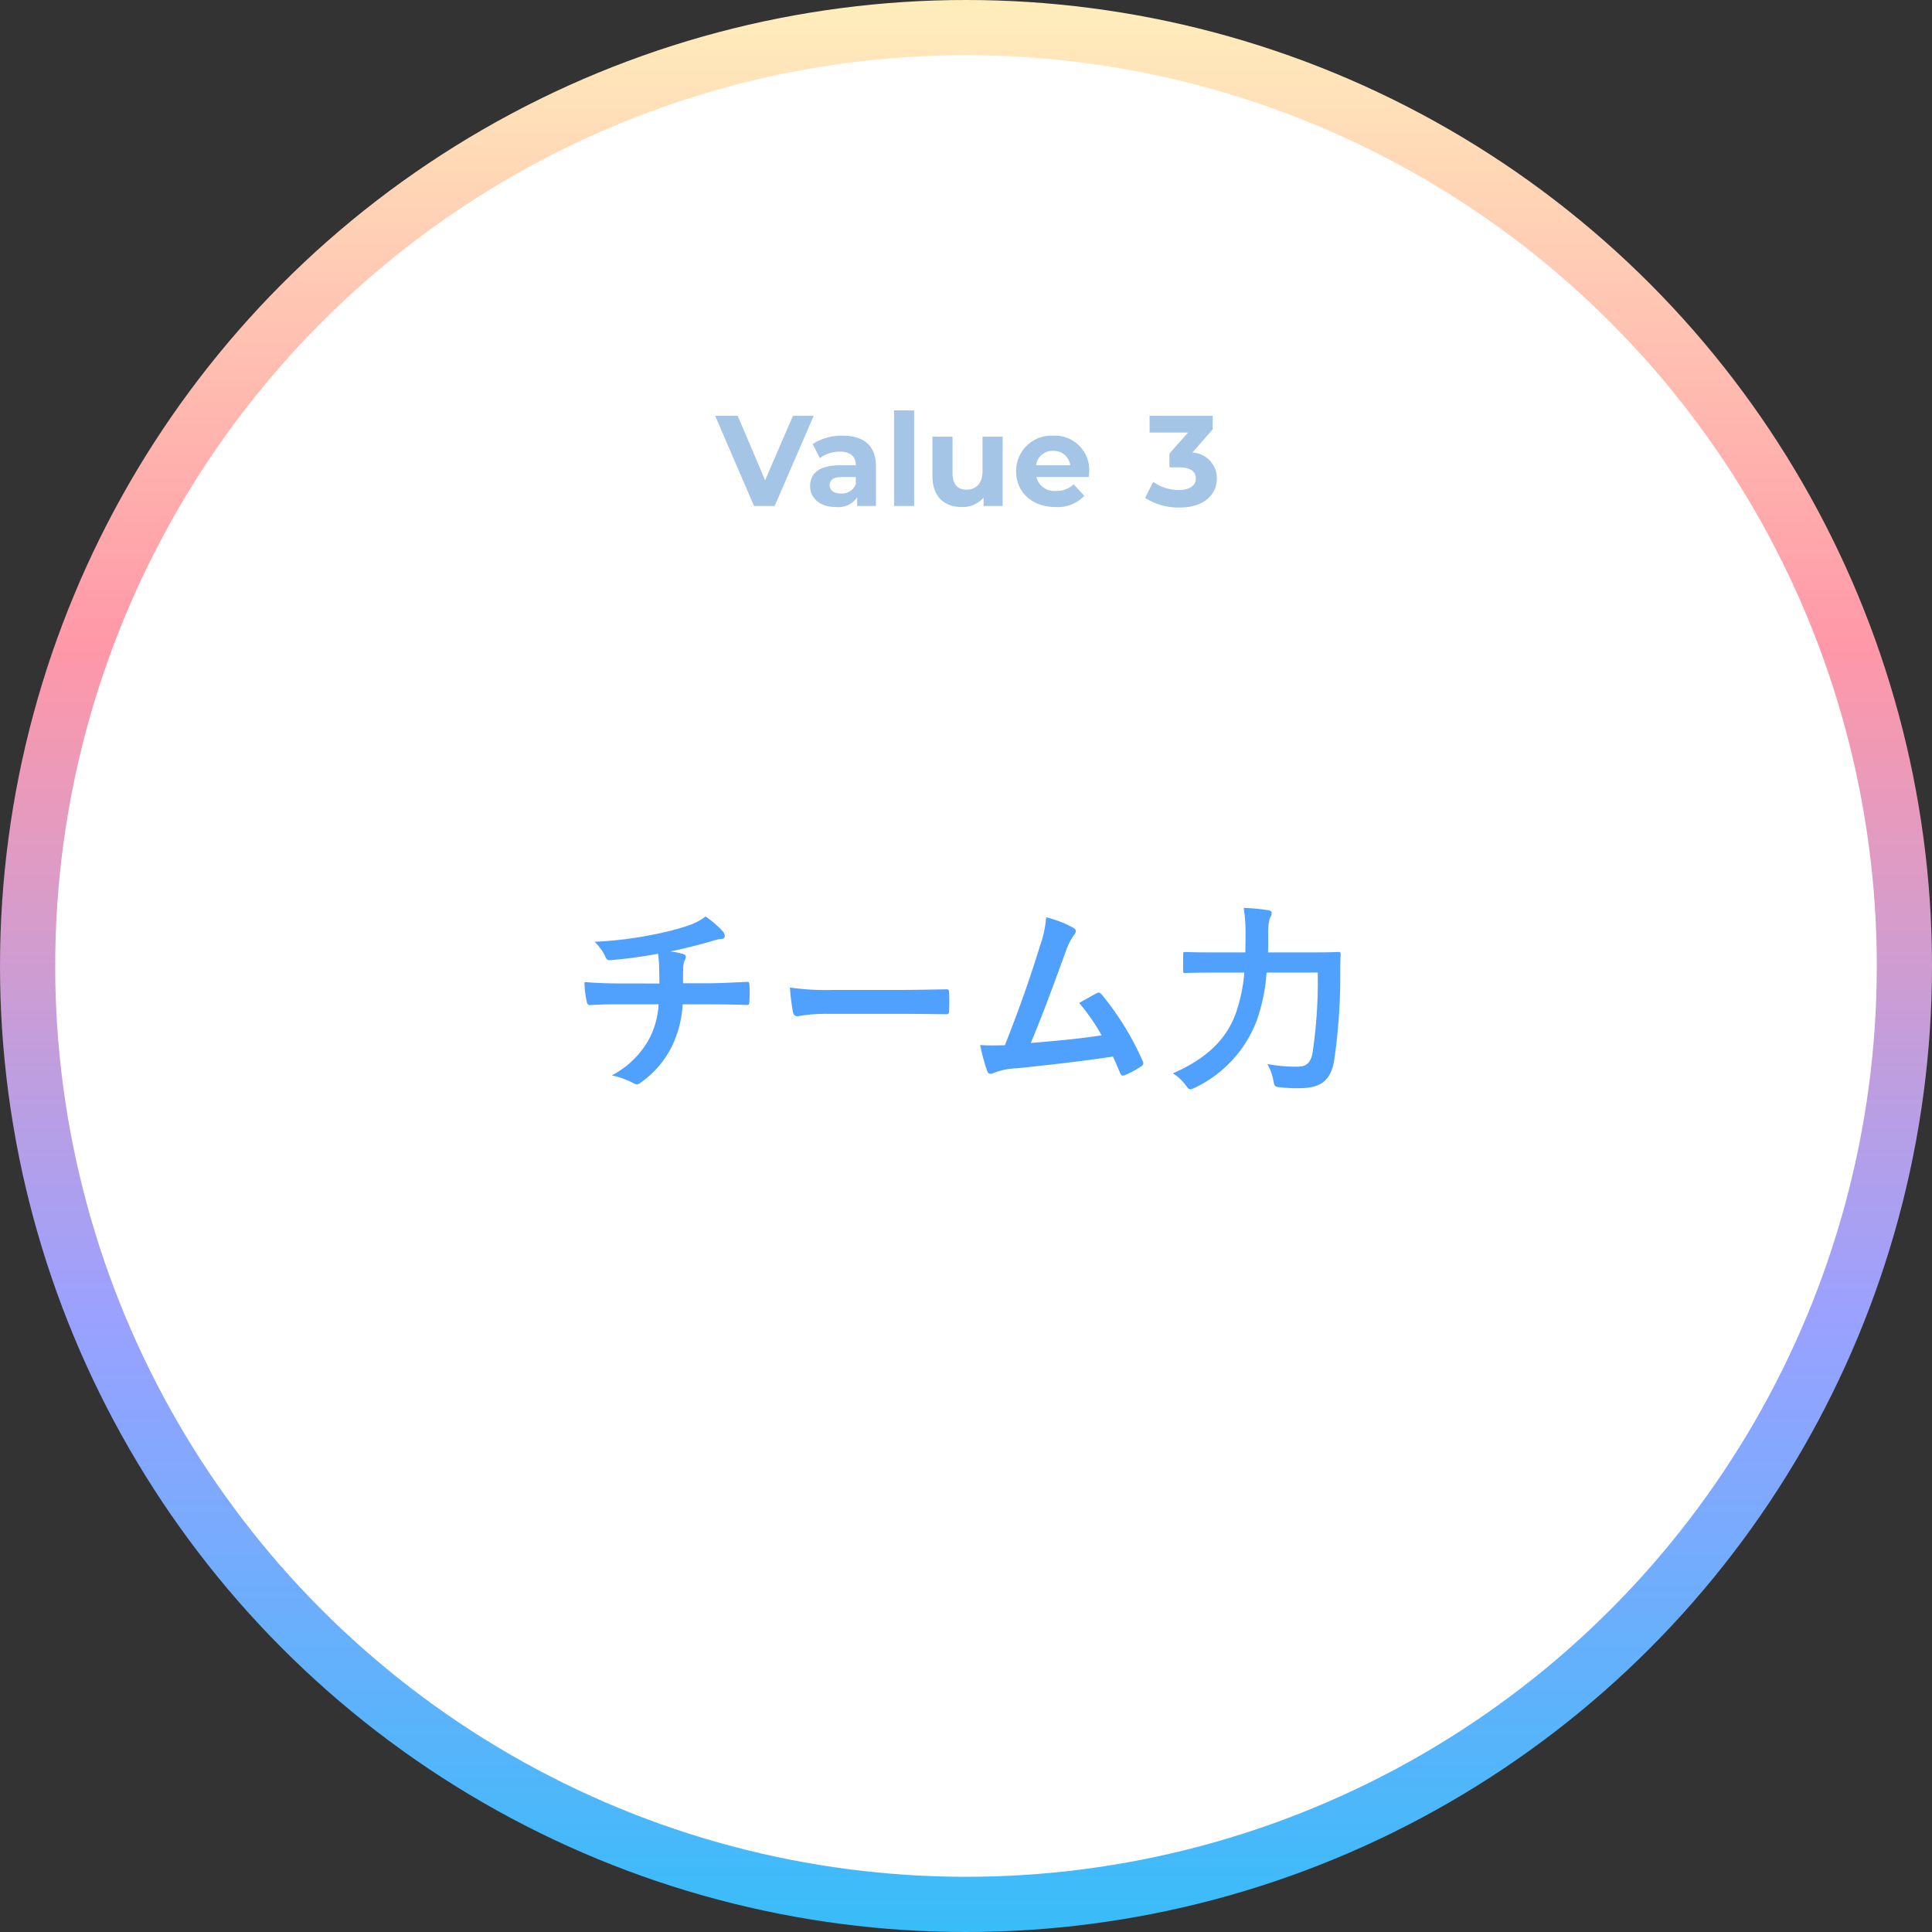 <svg xmlns="http://www.w3.org/2000/svg" xmlns:xlink="http://www.w3.org/1999/xlink" width="210" height="210" viewBox="0 0 210 210"><rect x="0" y="0" width="210" height="210" fill="#333333" stroke="none"/><defs><style>.cls-1{fill:url(#名称未設定グラデーション);}.cls-2{fill:#fff;}.cls-3{fill:#50a0fe;}.cls-4{fill:#a4c5e6;}</style><linearGradient id="名称未設定グラデーション" x1="-889.243" y1="1101.743" x2="-889.243" y2="1100.743" gradientTransform="matrix(210, 0, 0, -210, 186846, 231366)" gradientUnits="userSpaceOnUse"><stop offset="0" stop-color="#fff0bc"/><stop offset="0.34" stop-color="#ff98a8"/><stop offset="0.685" stop-color="#9aa1ff"/><stop offset="1" stop-color="#38bdf9"/></linearGradient></defs><title>グループ 2370</title><g id="レイヤー_2" data-name="レイヤー 2"><g id="レイヤー_1-2" data-name="レイヤー 1"><g id="グループ_2370" data-name="グループ 2370"><circle id="楕円形_24" data-name="楕円形 24" class="cls-1" cx="105" cy="105" r="105"/><circle id="楕円形_22" data-name="楕円形 22" class="cls-2" cx="105" cy="105" r="99"/><path id="パス_39952" data-name="パス 39952" class="cls-3" d="M67.8,106.9c-1.078,0-2.706-.022-4.268-.154a9.727,9.727,0,0,0,.22,2c.066.352.132.528.418.506,1.078-.088,2.706-.088,3.5-.088h3.916a9.075,9.075,0,0,1-.968,3.652A9.746,9.746,0,0,1,66.5,116.89a9.066,9.066,0,0,1,2.332.836.835.835,0,0,0,.4.132.683.683,0,0,0,.368-.158,10.466,10.466,0,0,0,3.5-4.11,11.938,11.938,0,0,0,1.1-4.422h2.706c1.606,0,2.882.022,4.268.066.264,0,.264-.088.286-.4a15.643,15.643,0,0,0,0-1.76c-.022-.242-.022-.352-.242-.352-.99.044-2.86.154-4.246.154H74.244c0-.748,0-1.254.022-1.738a2.12,2.12,0,0,1,.154-.748,1.1,1.1,0,0,0,.132-.374.326.326,0,0,0-.286-.308,6.521,6.521,0,0,0-1.43-.286c1.3-.264,2.64-.594,3.982-.968.462-.11.924-.308,1.386-.374.352-.022.572-.066.572-.308a.855.855,0,0,0-.286-.616,10.7,10.7,0,0,0-1.8-1.54,6.3,6.3,0,0,1-1.892.99,27.343,27.343,0,0,1-3.63.946,41.575,41.575,0,0,1-6.534.814,5.967,5.967,0,0,1,1.122,1.518c.088.242.22.528.55.484a49.861,49.861,0,0,0,5.214-.7c.066.44.088.726.11,1.012.022.638.044,1.518.044,2.222Zm30.05,3.3c1.628,0,3.256.022,4.906.044.308.022.4-.066.4-.33a16.216,16.216,0,0,0,0-2.068c0-.264-.066-.33-.4-.308-1.694.022-3.388.066-5.06.066H90.612a28.264,28.264,0,0,1-4.752-.264,23.878,23.878,0,0,0,.33,2.66c.066.33.242.462.506.462a17.592,17.592,0,0,1,3.234-.262Zm15.862-10.492a11.731,11.731,0,0,1-.638,3.014c-1.144,3.7-2.288,6.952-3.85,10.89-.88.022-1.8.044-2.684-.022a20.501,20.501,0,0,0,.77,2.838c.11.308.352.352.638.22a7.407,7.407,0,0,1,2.574-.528c3.586-.374,6.93-.748,10.45-1.276.264.572.506,1.144.77,1.76.066.2.176.308.308.308a.586.586,0,0,0,.264-.066,11.079,11.079,0,0,0,1.672-.9c.2-.11.286-.242.286-.374a.533.533,0,0,0-.088-.286,30.937,30.937,0,0,0-4.444-7.196c-.154-.176-.286-.264-.528-.132-.616.33-1.254.7-1.914,1.056a21.93,21.93,0,0,1,2.442,3.52c-2.464.374-4.312.55-7.7.836,1.386-3.3,2.552-6.534,3.784-9.9a7.069,7.069,0,0,1,.9-1.826.739.739,0,0,0,.22-.44c0-.132-.11-.242-.264-.352A11.945,11.945,0,0,0,113.712,99.708Zm29.524,6.006a53.191,53.191,0,0,1-.572,8.756c-.22,1.166-.792,1.474-1.606,1.474a17.275,17.275,0,0,1-3.3-.286,5.521,5.521,0,0,1,.642,1.742c.132.7.132.726.814.792a15.601,15.601,0,0,0,2.112.088c2.2-.022,3.278-.792,3.674-2.9a63.71,63.71,0,0,0,.682-9.658c0-.572,0-1.32.044-1.98,0-.22-.044-.264-.264-.264-.154,0-.88.044-3.014.044h-4.62c.022-.638.022-1.276.022-1.87a6.23,6.23,0,0,1,.176-1.87.928.928,0,0,0,.2-.55c0-.154-.11-.264-.44-.308a23.161,23.161,0,0,0-2.6-.242,17.988,17.988,0,0,1,.2,2.926c0,.638-.022,1.276-.022,1.914h-3.546c-2.112,0-2.838-.044-2.948-.044-.242,0-.264.022-.264.242v1.8c0,.22.022.242.264.242.11,0,.836-.044,2.948-.044h3.432a17.378,17.378,0,0,1-.924,4.422c-1.034,2.878-3.256,4.968-6.842,6.53a4.916,4.916,0,0,1,1.386,1.276c.242.33.352.462.528.462a2.049,2.049,0,0,0,.528-.2,13.321,13.321,0,0,0,6.644-7.192,19.4,19.4,0,0,0,1.1-5.3Z"/><path id="パス_39953" data-name="パス 39953" class="cls-4" d="M86.19,45.2l-3.024,7-2.982-7h-2.45l4.227,9.8h2.24l4.242-9.8Zm5.39,2.156a5.79,5.79,0,0,0-3.248.91l.784,1.526a3.622,3.622,0,0,1,2.17-.7c1.176,0,1.736.546,1.736,1.484h-1.732c-2.3,0-3.234.924-3.234,2.254,0,1.3,1.05,2.282,2.814,2.282a2.472,2.472,0,0,0,2.3-1.05V55h2.044V50.7c-.009-2.28-1.339-3.344-3.635-3.344Zm-.168,6.286c-.77,0-1.232-.364-1.232-.91,0-.5.322-.882,1.344-.882h1.5v.77a1.609,1.609,0,0,1-1.613,1.022ZM97.179,55h2.184V44.612h-2.184Zm9.618-7.532v3.724c0,1.386-.728,2.03-1.736,2.03-.966,0-1.526-.56-1.526-1.82V47.468h-2.184v4.256c0,2.324,1.33,3.388,3.22,3.388a3.047,3.047,0,0,0,2.338-1.012V55h2.072V47.468Zm11.593,3.794a3.729,3.729,0,0,0-3.92-3.906,3.835,3.835,0,0,0-4.015,3.646q-.006.116-.004.232c0,2.24,1.694,3.878,4.3,3.878a3.945,3.945,0,0,0,3.106-1.218l-1.162-1.26a2.553,2.553,0,0,1-1.89.728,2.008,2.008,0,0,1-2.156-1.512h5.7C118.361,51.668,118.39,51.43,118.39,51.262Zm-3.907-2.254a1.79,1.79,0,0,1,1.848,1.568h-3.71A1.783,1.783,0,0,1,114.483,49.008Zm15.122.182,2.212-2.52V45.2h-6.86v1.82h4.172l-2.016,2.28v1.5h1.036c1.288,0,1.834.462,1.834,1.2,0,.8-.7,1.26-1.834,1.26a4.759,4.759,0,0,1-2.8-.882l-.882,1.74a6.738,6.738,0,0,0,3.738,1.05c2.786,0,4.06-1.512,4.06-3.164A2.784,2.784,0,0,0,129.605,49.19Z"/></g></g></g></svg>